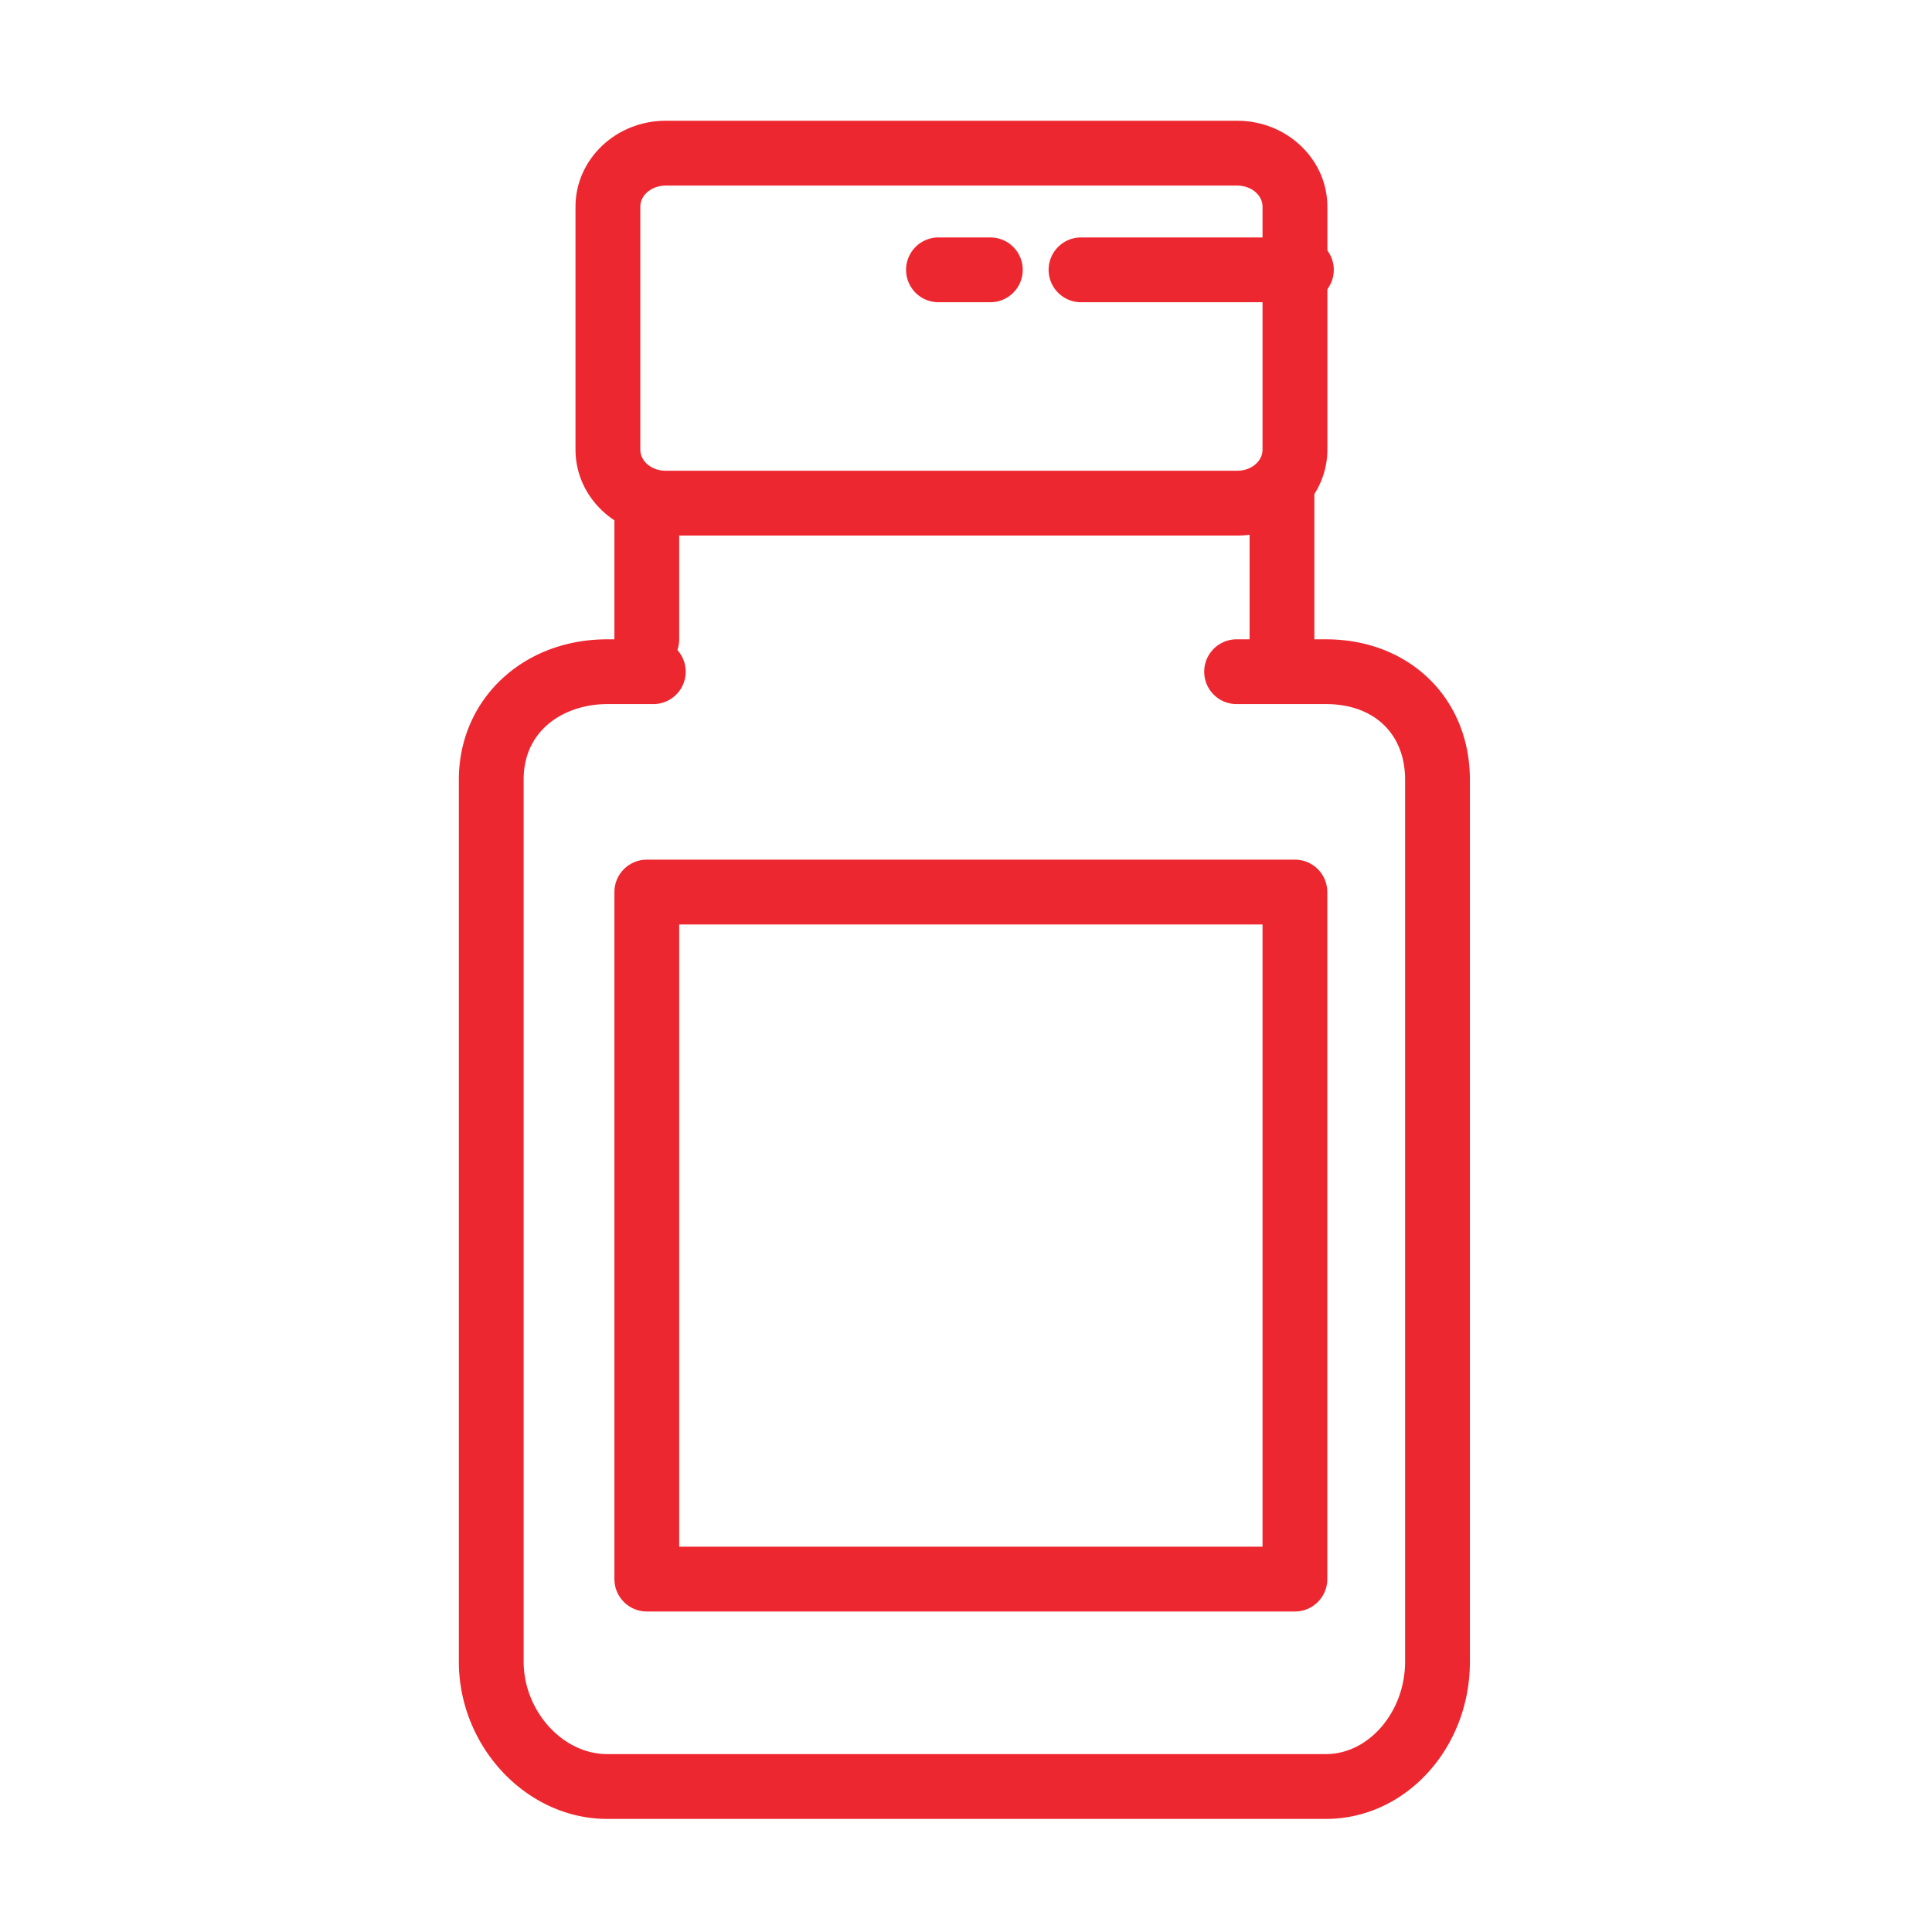 <svg width="80" height="80" viewBox="0 0 80 80" fill="none" xmlns="http://www.w3.org/2000/svg"><path d="M54.909 75.317h-29.77c-3.328 0-6.139-2.982-6.139-6.514V32.284c0-3.313 2.64-5.811 6.139-5.811h1.913a1.341 1.341 0 110 2.682h-1.913c-1.665 0-3.456.98-3.456 3.13v36.518c0 2.04 1.614 3.83 3.454 3.83h29.77c1.776 0 3.275-1.753 3.275-3.83V32.284c0-1.901-1.285-3.129-3.275-3.129h-3.702a1.34 1.34 0 110-2.682h3.702c3.453 0 5.96 2.446 5.958 5.813v36.52c.004 3.588-2.671 6.511-5.956 6.511z" fill="#ED272F"/><path d="M26.783 27.812c-.741 0-1.342-.6-1.342-1.341v-5.367a1.341 1.341 0 112.683 0v5.367c0 .74-.6 1.343-1.341 1.34zm26.3 0c-.74 0-1.34-.6-1.34-1.342v-5.904a1.341 1.341 0 112.682 0v5.904c0 .741-.6 1.342-1.342 1.342z" fill="#ED272F"/><path d="M51.232 22.177H27.56c-2.057 0-3.73-1.595-3.73-3.556V8.556C23.83 6.596 25.504 5 27.56 5h23.672c2.057 0 3.73 1.595 3.732 3.556v10.065c-.002 1.96-1.675 3.556-3.732 3.556zM27.56 7.685c-.575 0-1.046.39-1.046.871v10.065c0 .48.47.872 1.046.872h23.672c.578 0 1.047-.391 1.047-.872V8.556c0-.48-.47-.871-1.045-.871H27.56zm26.06 59.044H26.783c-.741 0-1.342-.6-1.342-1.343V36.938c0-.741.6-1.342 1.342-1.342H53.62c.741 0 1.341.6 1.341 1.342v28.448c0 .743-.6 1.343-1.34 1.343zm-25.496-2.685h24.155V38.28H28.124v25.765z" fill="#ED272F"/><path d="M53.888 12.515h-9.125a1.341 1.341 0 110-2.683h9.125a1.341 1.341 0 110 2.683zm-12.88 0H38.86a1.341 1.341 0 110-2.683h2.148a1.341 1.341 0 110 2.683z" fill="#ED272F"/></svg>